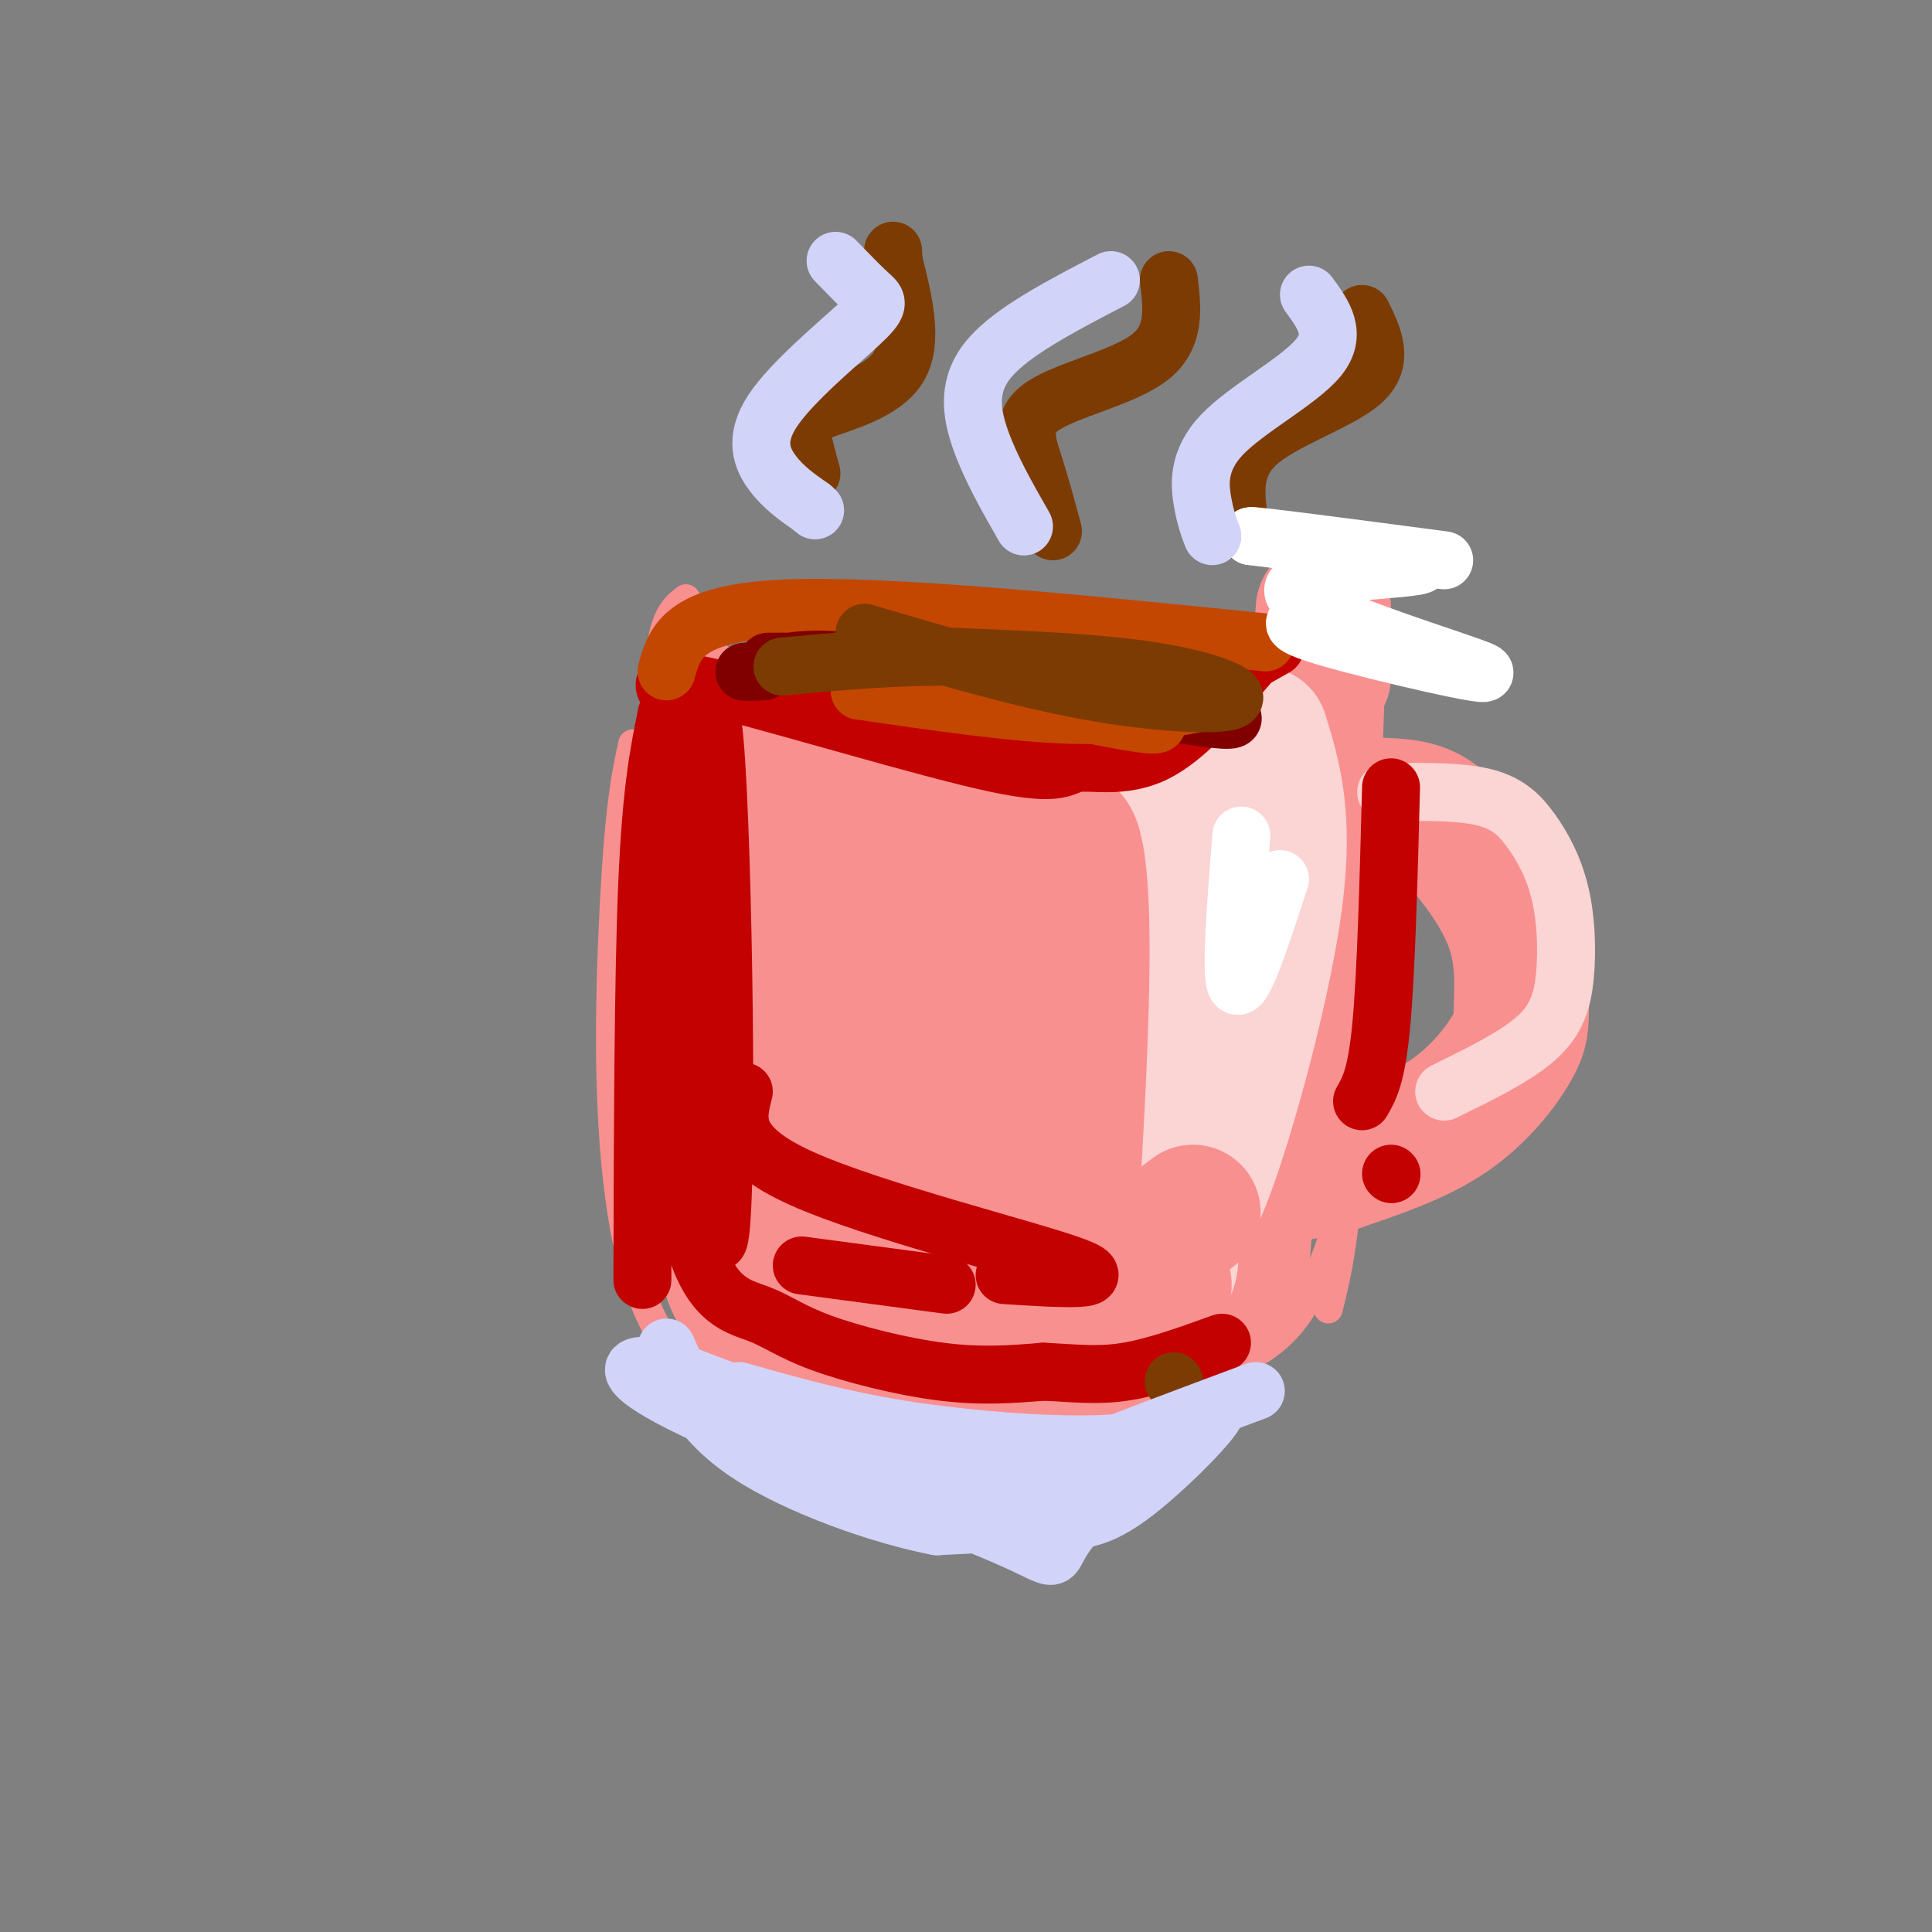 <svg viewBox='0 0 400 400' version='1.1' xmlns='http://www.w3.org/2000/svg' xmlns:xlink='http://www.w3.org/1999/xlink'><rect x="0" y="0" width="400" height="400" fill="#808080" stroke="none"/><g fill='none' stroke='rgb(249,144,144)' stroke-width='6' stroke-linecap='round' stroke-linejoin='round'><path d='M142,124c0.343,4.136 0.686,8.272 8,13c7.314,4.728 21.598,10.049 30,13c8.402,2.951 10.922,3.533 19,4c8.078,0.467 21.713,0.818 35,-1c13.287,-1.818 26.225,-5.805 34,-12c7.775,-6.195 10.388,-14.597 13,-23'/><path d='M142,124c-3.000,2.250 -6.000,4.500 -6,25c0.000,20.500 3.000,59.250 6,98'/><path d='M131,154c-1.444,6.644 -2.889,13.289 -4,37c-1.111,23.711 -1.889,64.489 9,84c10.889,19.511 33.444,17.756 56,16'/><path d='M192,291c10.889,3.244 10.111,3.356 17,2c6.889,-1.356 21.444,-4.178 36,-7'/><path d='M284,133c-1.250,39.000 -2.500,78.000 -4,101c-1.500,23.000 -3.250,30.000 -5,37'/><path d='M280,243c-3.333,11.489 -6.667,22.978 -12,30c-5.333,7.022 -12.667,9.578 -18,11c-5.333,1.422 -8.667,1.711 -12,2'/></g>
<g fill='none' stroke='rgb(249,144,144)' stroke-width='28' stroke-linecap='round' stroke-linejoin='round'><path d='M147,149c0.000,0.000 6.000,107.000 6,107'/><path d='M147,149c1.344,3.115 2.689,6.230 6,9c3.311,2.770 8.589,5.196 18,9c9.411,3.804 22.957,8.986 39,8c16.043,-0.986 34.584,-8.139 45,-14c10.416,-5.861 12.708,-10.431 15,-15'/><path d='M148,149c-1.206,0.828 -2.411,1.656 2,5c4.411,3.344 14.440,9.206 30,12c15.560,2.794 36.651,2.522 51,1c14.349,-1.522 21.957,-4.292 28,-9c6.043,-4.708 10.522,-11.354 15,-18'/><path d='M274,126c-3.083,39.417 -6.167,78.833 -9,100c-2.833,21.167 -5.417,24.083 -8,27'/><path d='M258,241c-0.187,8.312 -0.374,16.624 -1,21c-0.626,4.376 -1.692,4.817 -4,7c-2.308,2.183 -5.859,6.110 -7,8c-1.141,1.890 0.128,1.744 -13,2c-13.128,0.256 -40.653,0.914 -55,1c-14.347,0.086 -15.517,-0.400 -18,-3c-2.483,-2.600 -6.281,-7.314 -8,-11c-1.719,-3.686 -1.360,-6.343 -1,-9'/><path d='M151,257c1.380,-21.922 5.329,-72.226 8,-67c2.671,5.226 4.065,65.984 7,68c2.935,2.016 7.410,-54.710 11,-71c3.590,-16.290 6.295,7.855 9,32'/><path d='M186,219c2.565,15.203 4.478,37.211 5,36c0.522,-1.211 -0.347,-25.640 0,-40c0.347,-14.360 1.908,-18.652 5,-21c3.092,-2.348 7.713,-2.751 11,-3c3.287,-0.249 5.239,-0.344 7,10c1.761,10.344 3.332,31.126 3,44c-0.332,12.874 -2.567,17.841 -8,19c-5.433,1.159 -14.063,-1.491 -17,-11c-2.937,-9.509 -0.179,-25.879 6,-38c6.179,-12.121 15.779,-19.994 22,-24c6.221,-4.006 9.063,-4.145 11,0c1.937,4.145 2.968,12.572 4,21'/><path d='M235,212c-0.175,14.513 -2.613,40.296 -8,40c-5.387,-0.296 -13.725,-26.672 -12,-42c1.725,-15.328 13.511,-19.609 19,-21c5.489,-1.391 4.679,0.109 6,0c1.321,-0.109 4.771,-1.828 6,15c1.229,16.828 0.237,52.201 -6,63c-6.237,10.799 -17.718,-2.977 -23,-9c-5.282,-6.023 -4.366,-4.292 -1,-9c3.366,-4.708 9.183,-15.854 15,-27'/><path d='M231,222c7.673,-11.966 19.357,-28.381 22,-27c2.643,1.381 -3.755,20.558 -14,38c-10.245,17.442 -24.337,33.149 -35,41c-10.663,7.851 -17.896,7.847 -23,7c-5.104,-0.847 -8.079,-2.536 -11,-4c-2.921,-1.464 -5.786,-2.702 5,-11c10.786,-8.298 35.225,-23.657 48,-36c12.775,-12.343 13.888,-21.672 15,-31'/><path d='M238,199c3.400,-6.867 4.400,-8.533 7,-10c2.600,-1.467 6.800,-2.733 11,-4'/><path d='M272,167c6.710,-0.259 13.421,-0.518 18,0c4.579,0.518 7.028,1.812 11,6c3.972,4.188 9.468,11.271 12,18c2.532,6.729 2.101,13.102 2,17c-0.101,3.898 0.127,5.319 -2,9c-2.127,3.681 -6.608,9.623 -13,14c-6.392,4.377 -14.696,7.188 -23,10'/><path d='M277,241c-6.167,2.000 -10.083,2.000 -14,2'/></g>
<g fill='none' stroke='rgb(251,212,212)' stroke-width='28' stroke-linecap='round' stroke-linejoin='round'><path d='M222,173c0.000,0.000 27.000,-14.000 27,-14'/><path d='M261,152c2.607,8.417 5.214,16.833 3,34c-2.214,17.167 -9.250,43.083 -14,56c-4.750,12.917 -7.214,12.833 -14,14c-6.786,1.167 -17.893,3.583 -29,6'/><path d='M207,262c-5.167,1.000 -3.583,0.500 -2,0'/><path d='M196,255c3.042,-3.714 6.083,-7.429 6,-26c-0.083,-18.571 -3.292,-52.000 -3,-45c0.292,7.000 4.083,54.429 6,72c1.917,17.571 1.958,5.286 2,-7'/><path d='M207,249c2.999,-15.829 9.498,-51.900 15,-58c5.502,-6.100 10.008,17.772 11,36c0.992,18.228 -1.528,30.812 0,16c1.528,-14.812 7.106,-57.019 10,-72c2.894,-14.981 3.106,-2.737 4,1c0.894,3.737 2.472,-1.032 1,15c-1.472,16.032 -5.992,52.866 -8,67c-2.008,14.134 -1.504,5.567 -1,-3'/><path d='M239,251c-0.317,-13.287 -0.611,-45.005 0,-45c0.611,0.005 2.126,31.732 3,46c0.874,14.268 1.107,11.077 -8,11c-9.107,-0.077 -27.553,2.962 -46,6'/></g>
<g fill='none' stroke='rgb(249,144,144)' stroke-width='28' stroke-linecap='round' stroke-linejoin='round'><path d='M211,178c-0.928,-6.892 -1.856,-13.783 -4,11c-2.144,24.783 -5.502,81.241 -4,73c1.502,-8.241 7.866,-81.180 4,-93c-3.866,-11.820 -17.962,37.480 -25,64c-7.038,26.520 -7.019,30.260 -7,34'/><path d='M175,267c-2.835,8.972 -6.423,14.403 0,3c6.423,-11.403 22.856,-39.641 32,-60c9.144,-20.359 10.997,-32.838 13,-36c2.003,-3.162 4.155,2.995 4,25c-0.155,22.005 -2.616,59.859 -4,74c-1.384,14.141 -1.692,4.571 -2,-5'/><path d='M218,268c0.631,-4.837 3.207,-14.429 -3,-15c-6.207,-0.571 -21.199,7.880 -28,14c-6.801,6.120 -5.411,9.908 -4,12c1.411,2.092 2.841,2.486 5,4c2.159,1.514 5.045,4.147 15,-1c9.955,-5.147 26.977,-18.073 44,-31'/><path d='M227,265c0.000,0.000 14.000,1.000 14,1'/></g>
<g fill='none' stroke='rgb(251,212,212)' stroke-width='12' stroke-linecap='round' stroke-linejoin='round'><path d='M287,164c7.490,-0.091 14.979,-0.181 20,1c5.021,1.181 7.572,3.634 10,7c2.428,3.366 4.733,7.644 6,13c1.267,5.356 1.495,11.788 1,17c-0.495,5.212 -1.713,9.203 -6,13c-4.287,3.797 -11.644,7.398 -19,11'/></g>
<g fill='none' stroke='rgb(195,1,1)' stroke-width='12' stroke-linecap='round' stroke-linejoin='round'><path d='M138,148c-1.583,7.750 -3.167,15.500 -4,35c-0.833,19.500 -0.917,50.750 -1,82'/><path d='M138,148c-0.346,17.942 -0.692,35.884 0,56c0.692,20.116 2.423,42.407 6,54c3.577,11.593 9.000,12.489 13,14c4.000,1.511 6.577,3.638 13,6c6.423,2.362 16.692,4.961 25,6c8.308,1.039 14.654,0.520 21,0'/><path d='M216,284c6.156,0.267 11.044,0.933 17,0c5.956,-0.933 12.978,-3.467 20,-6'/><path d='M138,143c-0.850,-1.713 -1.700,-3.426 12,0c13.700,3.426 41.951,11.990 56,15c14.049,3.010 13.898,0.464 17,0c3.102,-0.464 9.458,1.153 16,-2c6.542,-3.153 13.271,-11.077 20,-19'/><path d='M248,143c0.000,0.000 16.000,-9.000 16,-9'/><path d='M138,161c4.600,52.289 9.200,104.578 11,95c1.800,-9.578 0.800,-81.022 -1,-102c-1.800,-20.978 -4.400,8.511 -7,38'/><path d='M141,192c-1.167,11.500 -0.583,21.250 0,31'/><path d='M138,160c0.000,0.000 9.000,80.000 9,80'/><path d='M154,226c-1.467,5.644 -2.933,11.289 12,18c14.933,6.711 46.267,14.489 56,18c9.733,3.511 -2.133,2.756 -14,2'/><path d='M166,262c0.000,0.000 30.000,4.000 30,4'/><path d='M288,163c-0.500,19.083 -1.000,38.167 -2,49c-1.000,10.833 -2.500,13.417 -4,16'/><path d='M288,243c0.000,0.000 0.100,0.100 0.1,0.1'/></g>
<g fill='none' stroke='rgb(195,71,1)' stroke-width='12' stroke-linecap='round' stroke-linejoin='round'><path d='M138,139c1.667,-6.000 3.333,-12.000 24,-13c20.667,-1.000 60.333,3.000 100,7'/></g>
<g fill='none' stroke='rgb(128,0,0)' stroke-width='12' stroke-linecap='round' stroke-linejoin='round'><path d='M159,137c21.292,-0.083 42.583,-0.167 63,3c20.417,3.167 39.958,9.583 31,9c-8.958,-0.583 -46.417,-8.167 -67,-11c-20.583,-2.833 -24.292,-0.917 -28,1'/><path d='M158,139c-5.167,0.167 -4.083,0.083 -3,0'/></g>
<g fill='none' stroke='rgb(248,77,77)' stroke-width='12' stroke-linecap='round' stroke-linejoin='round'><path d='M177,139c0.000,0.000 49.000,9.000 49,9'/><path d='M210,143c0.000,0.000 -14.000,0.000 -14,0'/></g>
<g fill='none' stroke='rgb(195,71,1)' stroke-width='12' stroke-linecap='round' stroke-linejoin='round'><path d='M178,143c12.778,-1.067 25.556,-2.133 39,0c13.444,2.133 27.556,7.467 21,7c-6.556,-0.467 -33.778,-6.733 -61,-13'/><path d='M178,143c15.917,2.333 31.833,4.667 44,5c12.167,0.333 20.583,-1.333 29,-3'/></g>
<g fill='none' stroke='rgb(124,59,2)' stroke-width='12' stroke-linecap='round' stroke-linejoin='round'><path d='M179,131c15.815,4.685 31.631,9.369 46,12c14.369,2.631 27.292,3.208 30,2c2.708,-1.208 -4.798,-4.202 -16,-6c-11.202,-1.798 -26.101,-2.399 -41,-3'/><path d='M198,136c-12.833,-0.167 -24.417,0.917 -36,2'/><path d='M168,98c-0.815,-2.952 -1.631,-5.905 -2,-8c-0.369,-2.095 -0.292,-3.333 4,-5c4.292,-1.667 12.798,-3.762 16,-9c3.202,-5.238 1.101,-13.619 -1,-22'/><path d='M185,54c-0.167,-3.667 -0.083,-1.833 0,0'/><path d='M218,110c-1.286,-4.762 -2.571,-9.524 -4,-14c-1.429,-4.476 -3.000,-8.667 2,-12c5.000,-3.333 16.571,-5.810 22,-10c5.429,-4.190 4.714,-10.095 4,-16'/><path d='M257,110c-1.178,-6.467 -2.356,-12.933 3,-18c5.356,-5.067 17.244,-8.733 22,-13c4.756,-4.267 2.378,-9.133 0,-14'/><path d='M243,286c0.000,0.000 0.100,0.100 0.1,0.1'/></g>
<g fill='none' stroke='rgb(255,255,255)' stroke-width='12' stroke-linecap='round' stroke-linejoin='round'><path d='M272,128c-3.801,0.451 -7.601,0.903 3,4c10.601,3.097 35.604,8.841 32,7c-3.604,-1.841 -35.817,-11.265 -39,-16c-3.183,-4.735 22.662,-4.781 26,-6c3.338,-1.219 -15.831,-3.609 -35,-6'/><path d='M259,111c0.833,-0.167 20.417,2.417 40,5'/></g>
<g fill='none' stroke='rgb(210,211,249)' stroke-width='12' stroke-linecap='round' stroke-linejoin='round'><path d='M153,288c10.378,2.956 20.756,5.911 34,8c13.244,2.089 29.356,3.311 40,3c10.644,-0.311 15.822,-2.156 21,-4'/><path d='M260,288c-20.133,7.511 -40.267,15.022 -48,19c-7.733,3.978 -3.067,4.422 -13,0c-9.933,-4.422 -34.467,-13.711 -59,-23'/><path d='M140,284c-12.019,-3.234 -12.566,0.181 4,8c16.566,7.819 50.243,20.042 64,26c13.757,5.958 7.592,5.652 14,-2c6.408,-7.652 25.388,-22.649 29,-24c3.612,-1.351 -8.143,10.944 -16,17c-7.857,6.056 -11.816,5.873 -18,6c-6.184,0.127 -14.592,0.563 -23,1'/><path d='M194,316c-11.489,-2.200 -28.711,-8.200 -39,-15c-10.289,-6.800 -13.644,-14.400 -17,-22'/><path d='M271,61c2.976,4.060 5.952,8.119 2,13c-3.952,4.881 -14.833,10.583 -20,16c-5.167,5.417 -4.619,10.548 -4,14c0.619,3.452 1.310,5.226 2,7'/><path d='M230,58c-10.133,5.267 -20.267,10.533 -25,16c-4.733,5.467 -4.067,11.133 -2,17c2.067,5.867 5.533,11.933 9,18'/><path d='M173,54c2.652,2.732 5.305,5.464 7,7c1.695,1.536 2.434,1.876 -2,6c-4.434,4.124 -14.040,12.033 -18,18c-3.960,5.967 -2.274,9.990 0,13c2.274,3.010 5.137,5.005 8,7'/><path d='M168,105c1.333,1.167 0.667,0.583 0,0'/></g>
<g fill='none' stroke='rgb(255,255,255)' stroke-width='12' stroke-linecap='round' stroke-linejoin='round'><path d='M257,173c-1.167,14.750 -2.333,29.500 -1,31c1.333,1.500 5.167,-10.250 9,-22'/></g>
</svg>